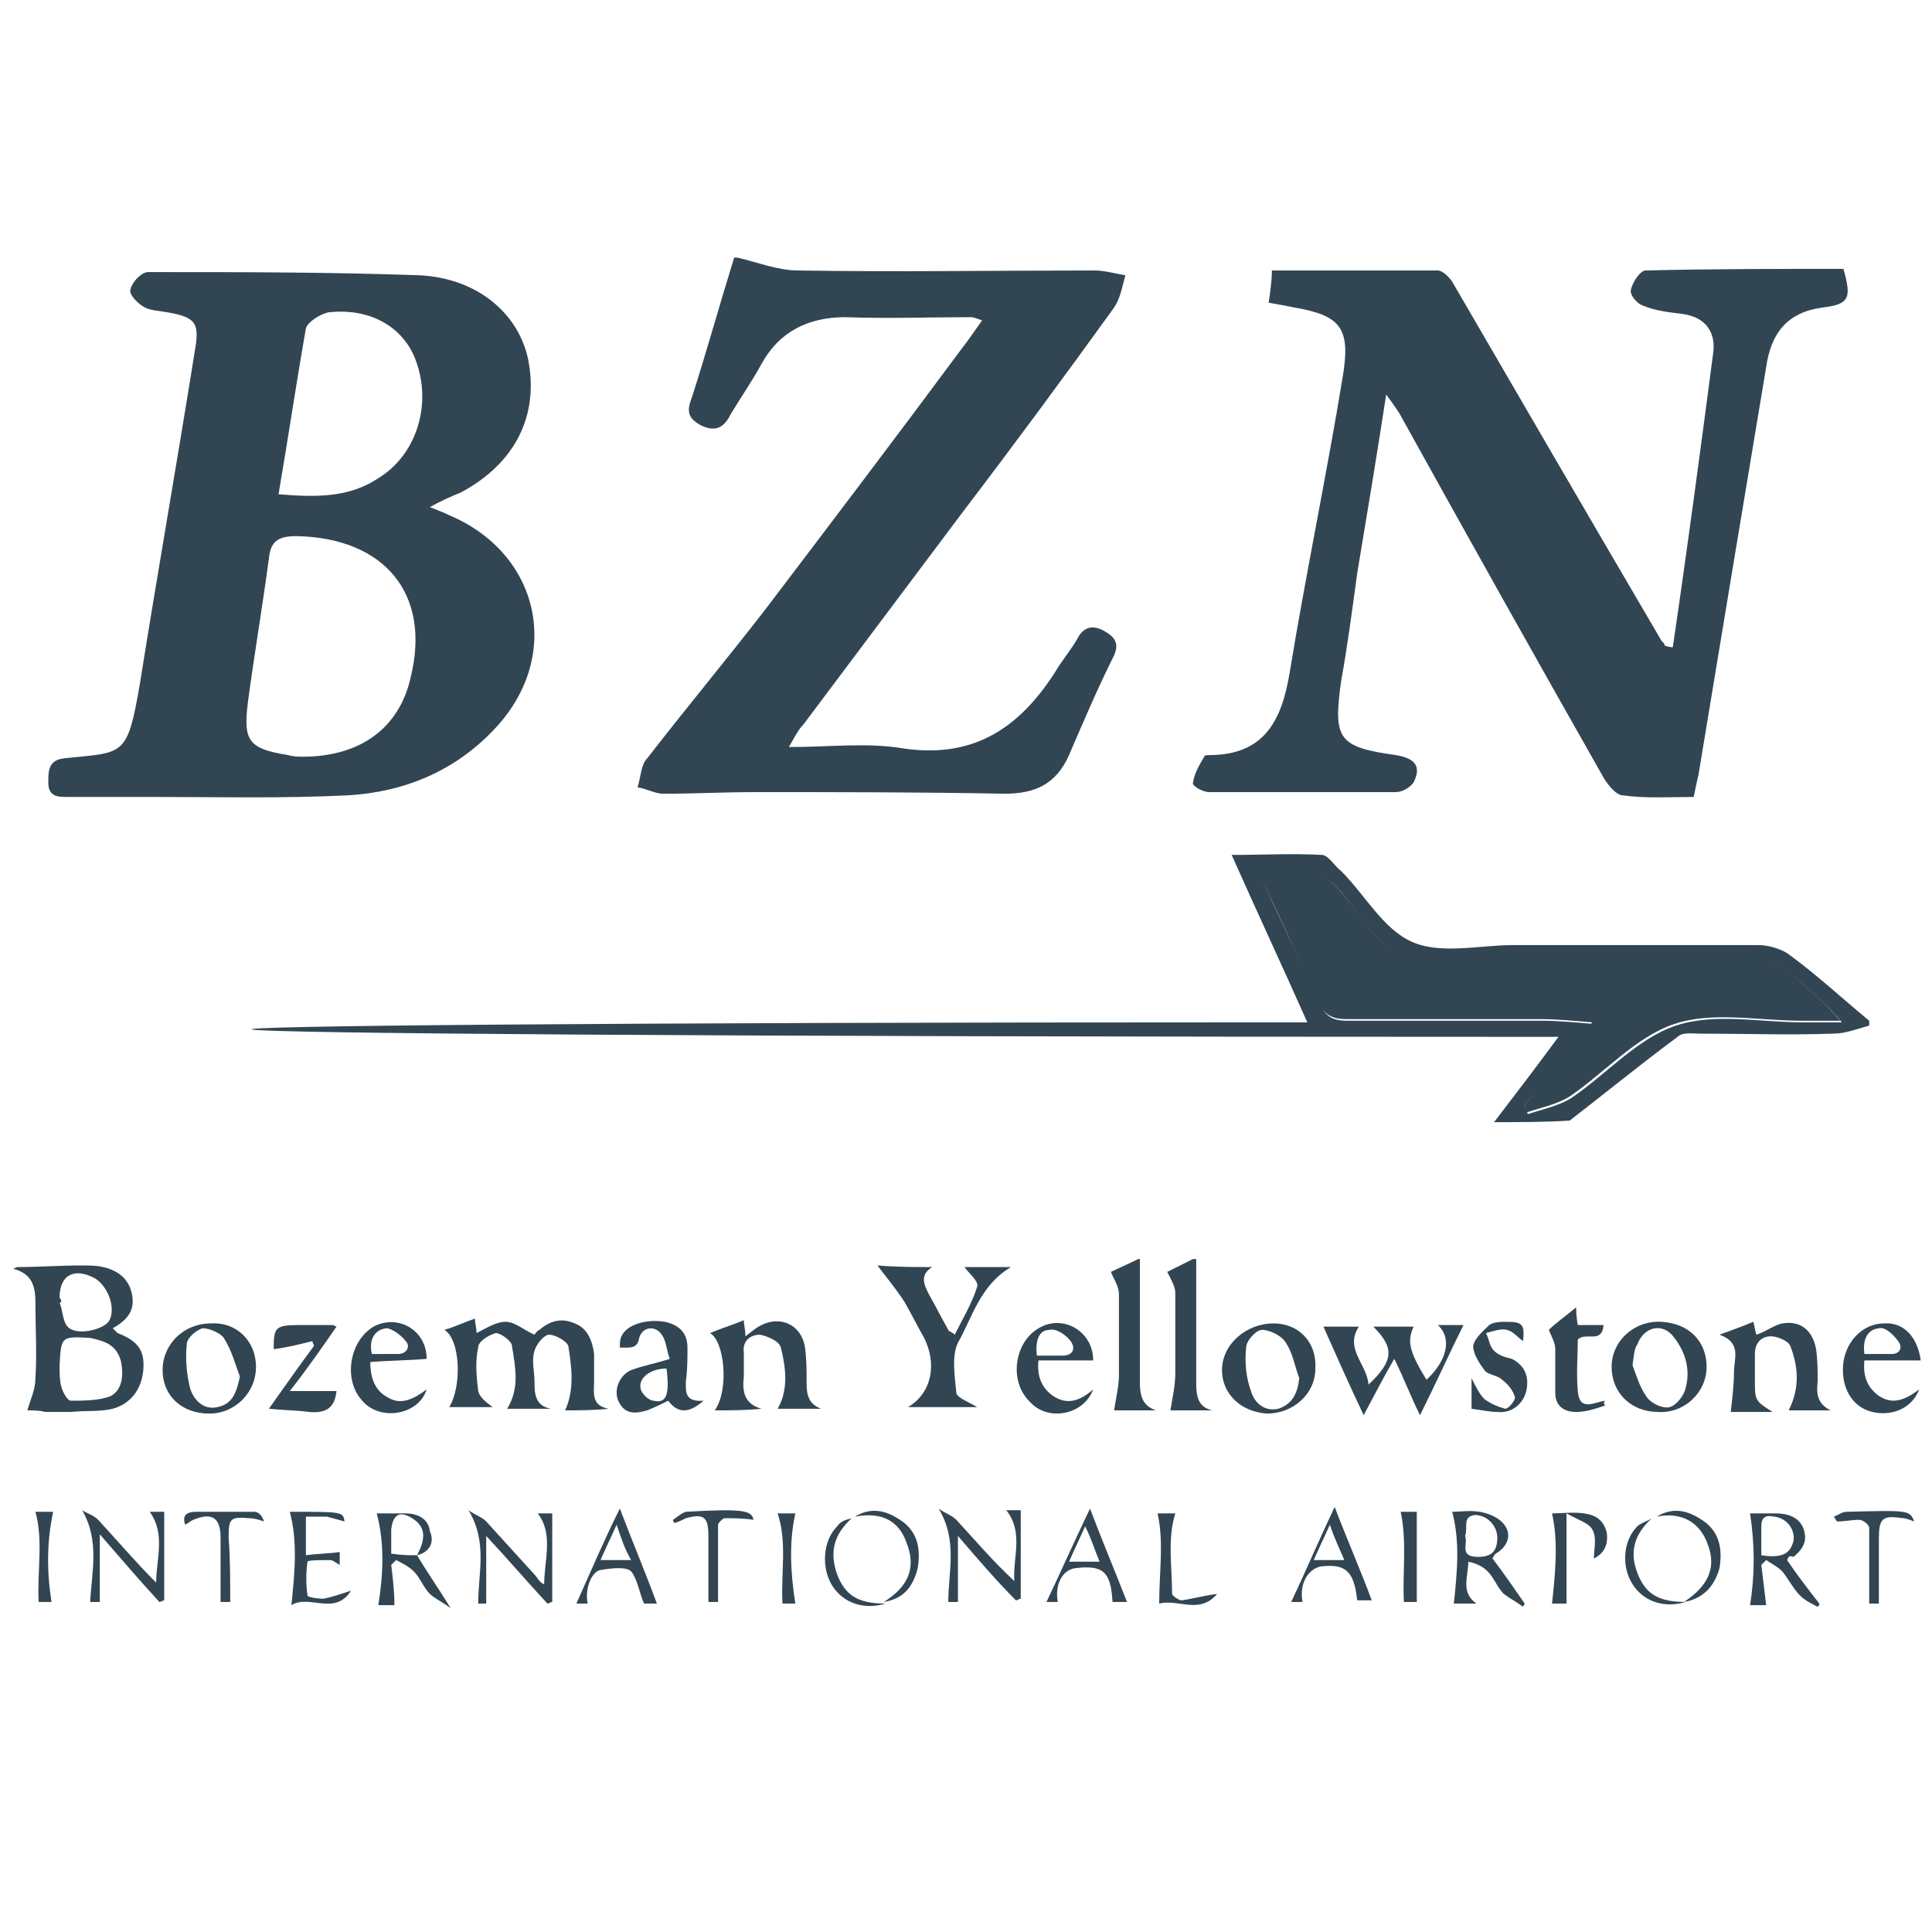 <?xml version="1.0" encoding="utf-8"?>
<!-- Generator: Adobe Illustrator 24.1.3, SVG Export Plug-In . SVG Version: 6.00 Build 0)  -->
<svg version="1.1" id="Layer_1" xmlns="http://www.w3.org/2000/svg" xmlns:xlink="http://www.w3.org/1999/xlink" x="0px" y="0px"
	 viewBox="0 0 120 120" style="enable-background:new 0 0 120 120;" xml:space="preserve">
<style type="text/css">
	.st0{fill:#324553;}
</style>
<path class="st0" d="M45.8,16c1.3,0.3,2.5,0.8,3.8,0.8c6.1,0.1,12.3,0,18.4,0c0.6,0,1.3,0.2,1.9,0.3c-0.2,0.7-0.3,1.4-0.7,2
	c-3.1,4.3-6.2,8.5-9.4,12.7c-3.3,4.4-6.6,8.8-9.9,13.2c-0.3,0.3-0.5,0.7-0.9,1.4c2.6,0,4.9-0.3,7.2,0.1c4.3,0.6,7.1-1.3,9.3-4.7
	c0.4-0.7,1-1.4,1.4-2.1c0.4-0.8,1-0.9,1.7-0.5c0.7,0.4,0.9,0.8,0.6,1.5c-1,2-1.9,4.1-2.8,6.2c-0.8,1.8-2.1,2.4-4,2.4
	c-5.2-0.1-10.3-0.1-15.5-0.1c-1.9,0-3.8,0.1-5.7,0.1c-0.5,0-1-0.3-1.6-0.4c0.2-0.6,0.2-1.4,0.6-1.8c2.4-3.1,4.9-6.1,7.3-9.2
	c4.1-5.4,8.2-10.8,12.2-16.2c0.4-0.5,0.8-1.1,1.3-1.8c-0.3-0.1-0.5-0.2-0.7-0.2c-2.6,0-5.2,0.1-7.8,0c-2.3,0-4.1,0.9-5.2,2.9
	c-0.6,1.1-1.3,2.1-1.9,3.1c-0.4,0.8-0.9,1.2-1.9,0.7c-0.9-0.5-0.8-1-0.5-1.8c0.9-2.8,1.7-5.7,2.6-8.6C45.7,16,45.7,16,45.8,16z"/>
<path class="st0" d="M92.8,69.7c1.3-1.7,2.6-3.4,4-5.3c-0.8,0-1.4,0-2,0c-105.7,0-100-0.9-15.9-0.9c0.7,0,1.3,0,2.3,0
	c-1.6-3.6-3.1-6.8-4.7-10.4c2,0,3.8-0.1,5.6,0c0.4,0,0.8,0.7,1.2,1c1.5,1.5,2.6,3.6,4.4,4.4c1.8,0.8,4.2,0.2,6.3,0.2
	c5.1,0,10.1,0,15.2,0c0.6,0,1.3,0.2,1.8,0.5c1.8,1.3,3.4,2.8,5.1,4.2c0,0.1,0,0.2,0,0.3c-0.7,0.2-1.5,0.5-2.2,0.5
	c-2.8,0.1-5.6,0-8.4,0c-0.4,0-1-0.1-1.3,0.2c-2.3,1.7-4.5,3.5-6.7,5.2C96,69.7,94.4,69.7,92.8,69.7z M94.7,68.6
	c0.1,0.2,0.1,0.4,0.2,0.6c0.9-0.3,1.9-0.5,2.7-1c2.2-1.5,4.1-3.7,6.5-4.5c2.4-0.8,5.2-0.2,7.9-0.2c0.8,0,1.6,0,2.4,0
	c-0.9-1.1-1.8-1.8-2.7-2.6c-1-0.9-2.1-1.3-3.5-1.2c-5.1,0.1-10.2,0-15.3,0c-1.9,0-4.1,0.5-5.7-0.2c-1.6-0.7-2.7-2.7-3.9-4.1
	c-1.5-1.6-2.9-2-5.1-1.2c1.2,2.7,2.5,5.3,3.7,8c0.4,0.9,0.8,1.2,1.8,1.2c4,0,8.1,0,12.1,0c1,0,2,0.1,3.2,0.2c-0.8,1-1.5,1.8-2.1,2.6
	C96.1,67,95.4,67.8,94.7,68.6z"/>
<path class="st0" d="M74.3,78.2c0,2.6,0,5.1,0,7.7c0,0.8,0.1,1.5,1,1.7c-0.9,0-1.9,0-2.6,0c0.1-0.7,0.3-1.5,0.3-2.3c0-1.7,0-3.3,0-5
	c0-0.4-0.3-0.9-0.5-1.3c0.4-0.2,1-0.5,1.6-0.8C74.2,78.2,74.3,78.2,74.3,78.2z"/>
<path class="st0" d="M70.8,78.2c0,2.5,0,5.1,0,7.6c0,0.8,0.1,1.5,1,1.8c-0.9,0-1.8,0-2.6,0c0.1-0.7,0.3-1.5,0.3-2.2c0-1.7,0-3.3,0-5
	c0-0.5-0.3-0.9-0.5-1.4c0.4-0.2,1.1-0.5,1.7-0.8C70.7,78.2,70.8,78.2,70.8,78.2z"/>
<path class="st0" d="M26.7,31.5c0.5,0.2,0.8,0.3,1.2,0.5c5.7,2.4,7.1,8.9,2.7,13.4c-2.4,2.5-5.5,3.8-9,4c-4.1,0.2-8.1,0.1-12.2,0.1
	c-1.7,0-3.4,0-5.2,0c-0.6,0-1.2,0-1.2-0.9c0-0.7,0-1.4,1-1.5c3.7-0.4,3.9,0,4.7-4.7c1.1-6.9,2.3-13.7,3.4-20.6
	c0.3-1.7,0.1-2.1-1.7-2.4c-0.5-0.1-1-0.1-1.4-0.3c-0.4-0.2-1-0.8-0.9-1.1c0.1-0.5,0.7-1.1,1.1-1.1c5.6,0,11.3,0,16.9,0.2
	c3.6,0.2,6.1,2.4,6.7,5.2c0.7,3.5-0.8,6.5-4.2,8.3C28.1,30.8,27.4,31.1,26.7,31.5z M18.8,47c3.6,0,6-1.8,6.7-4.9
	c1.3-5.2-1.6-8.7-7.1-8.8c-1.1,0-1.6,0.3-1.7,1.4c-0.4,3-0.9,5.9-1.3,8.9c-0.3,2.4,0,2.9,2.5,3.3C18.2,47,18.6,47,18.8,47z
	 M17.3,30.7c2.4,0.2,4.4,0.2,6.2-1c2.3-1.4,3.3-4.4,2.4-7.1c-0.7-2.2-2.8-3.5-5.5-3.2c-0.5,0.1-1.3,0.6-1.4,1
	C18.4,23.8,17.9,27.2,17.3,30.7z"/>
<path class="st0" d="M103.9,40.2c0.9-6.1,1.7-12.1,2.5-18.2c0.2-1.3-0.4-2.3-1.9-2.5c-0.8-0.1-1.7-0.2-2.4-0.5
	c-0.4-0.1-0.9-0.7-0.8-1c0.1-0.5,0.6-1.2,0.9-1.2c4.1-0.1,8.2-0.1,12.3-0.1c0.5,1.8,0.4,2.2-1.3,2.4c-2.2,0.3-3.2,1.6-3.5,3.7
	c-1.4,8.4-2.8,16.8-4.2,25.3c-0.1,0.4-0.2,0.9-0.3,1.4c-1.5,0-3,0.1-4.4-0.1c-0.4,0-0.9-0.6-1.2-1.1c-4.2-7.4-8.4-14.9-12.5-22.3
	c-0.2-0.4-0.5-0.8-1-1.5c-0.6,3.9-1.2,7.5-1.8,11.1c-0.3,2.2-0.6,4.5-1,6.7c-0.5,3.6-0.2,4.1,3.4,4.6c1.2,0.2,1.6,0.7,1.1,1.7
	c-0.2,0.3-0.7,0.6-1.1,0.6c-3.9,0-7.8,0-11.6,0c-0.4,0-1.1-0.4-1-0.6c0.1-0.6,0.4-1.1,0.7-1.6c0-0.1,0.2-0.1,0.3-0.1
	c3.4,0,4.5-2.1,5-5.1c1-6.1,2.3-12.3,3.3-18.4c0.5-3-0.1-3.8-3-4.3c-0.5-0.1-1-0.2-1.6-0.3c0.1-0.7,0.2-1.4,0.2-2
	c3.6,0,6.9,0,10.3,0c0.3,0,0.7,0.4,0.9,0.7c4.3,7.4,8.6,14.8,13,22.3c0.1,0.1,0.2,0.2,0.2,0.3C103.7,40.2,103.8,40.2,103.9,40.2z"/>
<path class="st0" d="M1.7,87.6c0.2-0.7,0.5-1.3,0.5-2c0.1-1.5,0-3.1,0-4.7c0-1-0.2-1.8-1.4-2.1c0.1,0,0.2-0.1,0.3-0.1
	c1.3,0,2.6-0.1,4-0.1c0.4,0,0.9,0,1.3,0.1c0.9,0.2,1.6,0.7,1.8,1.7c0.2,1-0.3,1.6-1.2,2.1c0.1,0.1,0.2,0.2,0.3,0.3
	c1.3,0.5,1.7,1.1,1.6,2.3c-0.1,1.2-0.8,2.1-1.9,2.4c-0.8,0.2-1.7,0.1-2.6,0.2c-0.5,0-1,0-1.6,0C2.5,87.6,2,87.6,1.7,87.6z M3.7,84.8
	c0,0.5,0,0.9,0.1,1.3C3.9,86.5,4.2,87,4.4,87c0.8,0,1.8,0,2.5-0.3c0.7-0.4,0.8-1.3,0.6-2.2c-0.3-1-1-1.2-1.9-1.4
	C3.8,83,3.8,83,3.7,84.8z M3.8,80.9c0,0-0.1,0-0.1,0c0.2,0.5,0.2,1.2,0.5,1.5C4.7,83,6.5,82.6,6.8,82c0.4-0.8-0.1-2.1-0.9-2.6
	c-1.3-0.7-2.2-0.2-2.2,1.2C3.8,80.7,3.8,80.8,3.8,80.9z"/>
<path class="st0" d="M35.1,87.6c0.6-1.3,0.4-2.7,0.2-4c-0.1-0.3-0.8-0.7-1.2-0.7c-0.3,0-0.8,0.6-0.9,1c-0.2,0.6,0,1.3,0,1.9
	c0,0.7,0,1.5,1,1.7c-0.9,0-1.8,0-2.7,0c0.8-1.3,0.5-2.6,0.3-3.9c0-0.3-0.7-0.8-1-0.8c-0.4,0.1-1.1,0.5-1.1,0.9
	c-0.2,0.9-0.1,1.8,0,2.7c0.1,0.4,0.5,0.7,0.9,1c-0.8,0-1.8,0-2.7,0c0.8-1.3,0.7-4.2-0.3-4.8c0.7-0.2,1.3-0.5,1.9-0.7
	c0,0.3,0.1,0.6,0.1,0.9c0.6-0.3,1.2-0.7,1.8-0.7c0.6,0,1.1,0.5,1.8,0.8c0,0,0.1-0.2,0.3-0.3c0.6-0.5,1.3-0.8,2.2-0.4
	c0.8,0.3,1.1,1.1,1.2,1.9c0,0.6,0,1.2,0,1.7c0,0.7-0.2,1.5,0.9,1.7C36.8,87.6,36,87.6,35.1,87.6z"/>
<path class="st0" d="M57.9,78.7c-0.8,0.5-0.5,1.1-0.2,1.7c0.4,0.7,0.8,1.5,1.2,2.2c0,0.1,0.2,0.1,0.4,0.3c0.5-1,1.1-2,1.4-3
	c0.1-0.3-0.5-0.8-0.8-1.2c0.8,0,1.8,0,2.9,0c-1.9,1.1-2.4,3.1-3.3,4.7c-0.4,0.8-0.2,2.1-0.1,3.1c0,0.3,0.8,0.6,1.3,0.9
	c-1.4,0-2.8,0-4.3,0c1.5-0.9,1.8-2.7,1-4.3c-0.4-0.7-0.8-1.5-1.2-2.2c-0.5-0.8-1.1-1.5-1.7-2.3c-0.1,0.1,0,0,0,0
	C55.7,78.7,56.8,78.7,57.9,78.7z"/>
<path class="st0" d="M89.3,82.3c0.6,0,1.1,0,1.6,0c-0.9,1.8-1.7,3.6-2.7,5.6c-0.6-1.2-1-2.3-1.6-3.5c-0.7,1.2-1.2,2.2-1.9,3.5
	c-0.9-1.9-1.7-3.7-2.5-5.5c0.7,0,1.4,0,2.2,0c-0.9,1.4,0.5,2.3,0.6,3.6c1.6-1.5,1.6-2.3,0.3-3.6c0.9,0,1.7,0,2.5,0
	c-0.4,0.9-0.3,1.5,0.8,3.3C89.9,84.5,90.2,83.1,89.3,82.3z"/>
<path class="st0" d="M44.4,87.6c0.9-1.3,0.6-4.3-0.3-4.8c0.7-0.3,1.4-0.5,2.1-0.8c0,0.3,0.1,0.6,0.1,1c0.4-0.3,0.6-0.5,1-0.7
	c1.2-0.6,2.5,0,2.7,1.4c0.1,0.7,0.1,1.5,0.1,2.2c0,0.7,0.1,1.3,0.9,1.6c-0.9,0-1.8,0-2.7,0c0.7-1.2,0.5-2.6,0.2-3.8
	c-0.1-0.4-0.8-0.7-1.3-0.8c-0.6,0-1.1,0.4-1,1.1c0,0.5,0,1,0,1.5c-0.1,0.9,0,1.7,1.1,2C46.3,87.6,45.4,87.6,44.4,87.6z"/>
<path class="st0" d="M113.7,87.6c-0.9,0-1.8,0-2.6,0c0.7-1.4,0.6-2.7,0.1-4c-0.1-0.3-0.8-0.6-1.2-0.6c-0.6,0-1,0.4-1,1.1
	c0,0.5,0,1,0,1.6c0,1.3,0,1.3,1.1,2c-1,0-1.9,0-2.6,0c0.1-0.9,0.2-1.7,0.2-2.5c0-0.8,0.5-1.8-0.9-2.3c0.8-0.3,1.4-0.5,2.1-0.8
	c0.1,0.3,0.1,0.6,0.2,0.8c0.6-0.2,1.1-0.6,1.6-0.7c1.2-0.2,1.9,0.5,2.1,1.6c0.1,0.7,0.1,1.4,0.1,2C112.8,86.6,112.9,87.2,113.7,87.6
	z"/>
<path class="st0" d="M41.6,84.4c-0.2-0.5-0.2-1.1-0.5-1.5c-0.4-0.6-1.2-0.5-1.4,0.2c-0.1,0.7-0.6,0.6-1.2,0.6c0-0.3,0-0.5,0.1-0.7
	c0.3-0.7,1.5-1.1,2.7-0.9c0.9,0.2,1.4,0.7,1.4,1.6c0,0.7,0,1.4-0.1,2.1c0,0.6-0.1,1.3,1.1,1.2c-0.9,0.8-1.6,0.8-2.2,0
	c-0.4,0.2-0.8,0.4-1.3,0.6c-0.7,0.2-1.4,0.3-1.8-0.6c-0.3-0.7,0.1-1.6,0.8-1.9C40,84.8,40.7,84.7,41.6,84.4z M41.4,85
	c-1,0-1.8,0.6-1.6,1.3c0.1,0.3,0.5,0.7,0.8,0.7C41.4,87.2,41.6,86.6,41.4,85z"/>
<path class="st0" d="M81.7,85c0,1.6-1.4,2.8-3,2.8c-1.6-0.1-2.8-1.2-2.8-2.7c0-1.6,1.5-2.9,3.2-2.9C80.7,82.2,81.8,83.4,81.7,85z
	 M80.7,85.6c-0.3-0.8-0.4-1.6-0.9-2.3c-0.3-0.4-1-0.7-1.4-0.7c-0.4,0-1,0.7-1,1.1c-0.1,0.9,0,1.9,0.3,2.7c0.2,0.7,0.8,1.3,1.7,1.1
	C80.3,87.2,80.6,86.5,80.7,85.6z"/>
<path class="st0" d="M15.9,84.9c0,1.6-1.3,2.9-2.9,2.9c-1.7,0-2.9-1.1-2.9-2.7c0-1.6,1.3-2.9,3-2.9C14.7,82.1,15.9,83.3,15.9,84.9z
	 M14.9,85.5c-0.3-0.8-0.5-1.6-1-2.4c-0.2-0.3-0.9-0.6-1.3-0.6c-0.4,0.1-1,0.6-1,1c-0.1,0.9,0,1.9,0.2,2.7c0.2,0.7,0.8,1.4,1.7,1.2
	C14.5,87.2,14.7,86.4,14.9,85.5z"/>
<path class="st0" d="M106,84.9c0,1.6-1.4,2.9-3,2.8c-1.7,0-2.9-1.2-2.9-2.8c0-1.6,1.4-2.9,3.1-2.8C104.9,82.2,106,83.3,106,84.9z
	 M101.4,84.8c0.2,0.5,0.4,1.3,0.9,2c0.3,0.4,1,0.7,1.4,0.6c0.4-0.1,0.9-0.7,1-1.2c0.3-1.1,0-2.2-0.7-3.1c-0.7-1-1.9-0.7-2.3,0.4
	C101.5,83.8,101.5,84.1,101.4,84.8z"/>
<path class="st0" d="M67.9,84.5c-1.1,0-2.2,0-3.4,0c-0.1,1,0.2,1.7,0.9,2.2c0.9,0.6,1.7,0.3,2.5-0.4c-0.6,1.6-2.8,2-3.9,0.8
	c-1.4-1.3-1-3.9,0.7-4.7C66.1,81.7,67.9,82.7,67.9,84.5z M64.4,84.2c0.6,0,1.1,0,1.6,0c0.7,0,0.8-0.5,0.5-0.9
	c-0.3-0.4-0.9-0.8-1.3-0.7C64.5,82.6,64.3,83.3,64.4,84.2z"/>
<path class="st0" d="M26.5,84.4c-1.1,0.1-2.3,0.1-3.5,0.2c0,1,0.3,1.8,1.1,2.2c0.8,0.5,1.6,0.1,2.4-0.5c-0.5,1.6-2.9,2-4,0.7
	c-1.2-1.3-0.8-3.7,0.7-4.6C24.7,81.6,26.5,82.6,26.5,84.4z M23.1,84.1c0.6,0,1.1,0,1.6,0c0.6,0,0.8-0.5,0.5-0.8
	c-0.3-0.4-0.9-0.8-1.2-0.8C23.2,82.6,22.9,83.3,23.1,84.1z"/>
<path class="st0" d="M119.3,84.5c-1.2,0-2.3,0-3.5,0c-0.1,1,0.2,1.7,0.9,2.2c0.9,0.6,1.7,0.2,2.5-0.4c-0.4,1.1-1.6,1.7-2.9,1.4
	c-1.3-0.3-2-1.6-1.8-3.1c0.2-1.4,1.3-2.4,2.5-2.4C118.2,82.1,119.1,83,119.3,84.5z M115.8,84.1c0.6,0,1.2,0,1.7,0
	c0.5,0,0.7-0.4,0.4-0.8c-0.3-0.4-0.8-0.9-1.2-0.8C115.9,82.6,115.7,83.3,115.8,84.1z"/>
<path class="st0" d="M16.7,87.5c1-1.4,1.9-2.7,2.8-3.9c0-0.1-0.1-0.2-0.1-0.3c-0.8,0.2-1.6,0.4-2.4,0.5c0-1.4,0.1-1.5,1.7-1.5
	c0.6,0,1.3,0,1.9,0c0.1,0,0.1,0,0.3,0.1c-0.9,1.3-1.8,2.6-2.9,4c1.1,0,2,0,2.9,0c-0.1,1-0.6,1.4-1.7,1.3
	C18.5,87.6,17.7,87.6,16.7,87.5z"/>
<path class="st0" d="M99.7,87.3c-0.6,0.2-1.2,0.4-1.8,0.4c-0.8,0-1.3-0.4-1.3-1.2c0-0.9,0-1.8,0-2.7c0-0.4-0.2-0.7-0.4-1.2
	c0.4-0.4,1.1-0.9,1.7-1.4c0,0.2,0,0.6,0.1,1.1c0.5,0,1,0,1.6,0c-0.1,1.2-1.1,0.4-1.6,0.9c0,1-0.1,2.1,0,3.2c0.1,1.3,1,0.7,1.7,0.6
	C99.6,87.1,99.6,87.2,99.7,87.3z"/>
<path class="st0" d="M111,96.9c0.6,0.9,1.3,1.8,2,2.7c0,0.1,0,0.1-0.1,0.2c-0.4-0.2-0.8-0.4-1.1-0.7c-0.4-0.4-0.7-1-1.1-1.5
	c-0.3-0.3-0.7-0.5-1-0.7c-0.1,0.1-0.2,0.2-0.3,0.3c0.1,0.8,0.2,1.7,0.3,2.5c-0.2,0-0.6,0-1,0c0.3-1.9,0.3-3.7,0-5.7c0.4,0,1,0,1.6,0
	c0.7,0,1.4,0.2,1.7,0.9c0.3,0.8,0,1.3-0.6,1.8C111.1,96.6,111.1,96.7,111,96.9z M109.4,96.6c1.3,0.2,1.8-0.1,2-0.9
	c0.1-0.7-0.4-1.4-1.2-1.5c-0.5-0.1-0.8,0-0.8,0.6C109.4,95.4,109.4,96,109.4,96.6z"/>
<path class="st0" d="M91.4,87.5c0-0.6,0-1.1,0-1.9c0.3,0.6,0.5,1,0.8,1.3c0.4,0.3,0.9,0.5,1.3,0.6c0.2,0,0.6-0.5,0.6-0.7
	c-0.1-0.4-0.4-0.8-0.8-1.1c-0.3-0.3-0.9-0.3-1.1-0.6c-0.3-0.4-0.7-1-0.7-1.5c0.1-0.5,0.6-0.9,1-1.3c0.3-0.2,0.7-0.2,1.1-0.2
	c1,0,1.1,0.2,1,1.2c-0.3-0.2-0.6-0.6-1-0.7c-0.4-0.1-0.9,0.1-1.3,0.2c0.2,0.4,0.2,0.8,0.5,1.1c0.3,0.3,0.7,0.4,1.1,0.5
	c0.8,0.4,1.1,1.1,0.9,2c-0.2,0.8-0.9,1.4-1.8,1.3C92.6,87.7,92.1,87.6,91.4,87.5z"/>
<path class="st0" d="M91.7,99.6c-0.6,0-1,0-1.4,0c0.2-1.9,0.4-3.8-0.1-5.7c0.5,0,1.1-0.1,1.7,0c0.6,0.1,1.3,0.4,1.6,0.9
	c0.4,0.6,0.1,1.3-0.6,1.7c-0.1,0.1-0.1,0.1-0.2,0.3c0.7,0.9,1.3,1.8,2,2.8c0,0.1-0.1,0.1-0.1,0.2c-0.4-0.3-0.8-0.5-1.2-0.8
	c-0.4-0.4-0.6-1-1-1.4c-0.3-0.3-0.7-0.5-1.2-0.6C91.2,97.9,90.7,98.9,91.7,99.6z M91,95.4c0.2,0.5-0.4,1.3,0.8,1.3
	c0.8,0,1.2-0.3,1.2-1.2c0-0.7-0.6-1.4-1.4-1.4C90.8,94.2,91.2,94.9,91,95.4z"/>
<path class="st0" d="M25.9,96.6c0.6,1,1.3,2,2.1,3.3c-0.5-0.4-1-0.6-1.3-0.9c-0.4-0.4-0.6-1-1-1.4c-0.3-0.3-0.7-0.5-1.1-0.7
	c-0.1,0.1-0.2,0.2-0.3,0.3c0.1,0.8,0.2,1.7,0.2,2.5c-0.2,0-0.6,0-1,0c0.3-1.9,0.4-3.8-0.1-5.7c0.5,0,1.2,0,1.8,0
	c0.7,0,1.4,0.3,1.5,1.1C27,95.8,26.7,96.4,25.9,96.6c0.6-1.1,0.5-1.8-0.3-2.3c-0.8-0.5-1.2-0.2-1.3,0.7c0,0.5,0,1,0,1.5
	C25,96.6,25.4,96.6,25.9,96.6z"/>
<path class="st0" d="M59.5,95.4c0,1.5,0,2.8,0,4.1c-0.1,0-0.4,0-0.6,0c0-1.9,0.6-3.8-0.6-5.8c0.4,0.3,0.8,0.4,1.1,0.7
	c1.2,1.3,2.3,2.6,3.6,3.8c-0.1-1.5,0.6-3-0.5-4.4c0.3,0,0.7,0,0.9,0c0,1.8,0,3.7,0,5.5c-0.1,0-0.2,0.1-0.3,0.1
	C61.9,98.2,60.7,96.8,59.5,95.4z"/>
<path class="st0" d="M6.2,99.5c-0.2,0-0.4,0-0.6,0c0.1-1.9,0.6-3.8-0.5-5.7c0.3,0.2,0.7,0.3,1,0.6c1.2,1.3,2.3,2.6,3.6,3.9
	c0-1.5,0.6-3-0.4-4.4c0.3,0,0.7,0,0.9,0c0,1.8,0,3.7,0,5.5c-0.1,0-0.2,0.1-0.3,0.1c-1.2-1.3-2.4-2.7-3.7-4.2
	C6.2,96.9,6.2,98.2,6.2,99.5z"/>
<path class="st0" d="M30.2,95.4c0,1.6,0,2.8,0,4.2c-0.2,0-0.4,0-0.5,0c0-1.9,0.6-3.8-0.6-5.8c0.4,0.3,0.8,0.4,1.1,0.7
	c1,1.1,2,2.2,3,3.3c0.2,0.2,0.3,0.5,0.6,0.6c0-1.5,0.6-3.1-0.4-4.4c0.3,0,0.6,0,0.9,0c0,1.8,0,3.6,0,5.5c-0.1,0-0.2,0.1-0.3,0.1
	C32.7,98.2,31.6,96.9,30.2,95.4z"/>
<path class="st0" d="M21.8,98.8c-1,1.6-2.6,0.2-3.7,0.9c0.2-2,0.4-3.9-0.1-5.8c3.3,0,3.3,0,3.4,0.6c-0.4-0.1-0.7-0.2-1.1-0.3
	c-0.4,0-0.8,0-1.3,0c0,0.8,0,1.5,0,2.4c0.7-0.1,1.4-0.1,2.1-0.2c0,0,0,0.2,0,0.3c0,0.2,0,0.3,0,0.5c-0.2-0.1-0.4-0.3-0.6-0.3
	c-0.5,0-1.4,0-1.4,0.1c-0.1,0.7-0.1,1.4,0,2.1c0,0.1,0.6,0.2,1,0.2C20.6,99.2,21.2,99,21.8,98.8z"/>
<path class="st0" d="M38.5,93.7c0.8,2.1,1.6,4,2.3,5.9c-0.3,0-0.5,0-0.8,0c-0.3-0.7-0.4-1.5-0.8-2c-0.3-0.3-1.2-0.2-1.8-0.1
	c-0.6,0-1.1,1.1-0.9,2.1c-0.2,0-0.5,0-0.7,0C36.7,97.6,37.5,95.7,38.5,93.7z M38.3,94.7c-0.4,0.9-0.7,1.5-1,2.2c0.7,0,1.2,0,1.9,0
	C38.8,96.2,38.6,95.6,38.3,94.7z"/>
<path class="st0" d="M80.9,99.5c-0.3,0-0.5,0-0.7,0c0.9-1.9,1.7-3.8,2.7-5.9c0.8,2.1,1.6,3.9,2.3,5.8c-0.3,0-0.6,0-0.9,0
	c-0.2-1.8-0.7-2.3-2.3-2.1C81.2,97.5,80.7,98.4,80.9,99.5z M82.6,94.7c-0.4,0.9-0.7,1.5-1,2.2c0.7,0,1.2,0,1.9,0
	C83.2,96.2,82.9,95.6,82.6,94.7z"/>
<path class="st0" d="M67.7,93.7c0.8,2.1,1.6,4,2.3,5.8c-0.3,0-0.6,0-0.9,0c-0.1-1.9-0.6-2.3-2.3-2.1c-0.8,0.1-1.3,1-1.1,2.1
	c-0.2,0-0.5,0-0.7,0C65.9,97.6,66.7,95.8,67.7,93.7z M67.4,94.8c-0.4,0.9-0.7,1.5-1,2.2c0.7,0,1.2,0,1.9,0
	C68,96.3,67.8,95.6,67.4,94.8z"/>
<path class="st0" d="M96.4,94c0.6,0,1.3-0.1,2,0c0.7,0.1,1.2,0.4,1.4,1.2c0.1,0.8-0.2,1.3-0.8,1.6c0-0.6,0.2-1.3-0.1-1.8
	c-0.2-0.4-0.9-0.6-1.6-1c0,2.1,0,3.8,0,5.6c-0.2,0-0.5,0-0.9,0C96.6,97.7,96.8,95.8,96.4,94z"/>
<path class="st0" d="M75.6,99c-1.1,1.3-2.4,0.3-3.6,0.6c0-2,0.3-3.8-0.1-5.6c0.3,0,0.7,0,1.1,0c-0.5,1.6-0.2,3.3-0.2,5
	c0,0.1,0.4,0.4,0.6,0.4C74.1,99.3,74.8,99.1,75.6,99z"/>
<path class="st0" d="M14.3,99.5c-0.1,0-0.4,0-0.6,0c0-1.4,0-2.7,0-4c0-1.2-0.5-1.6-1.7-1.1c-0.2,0.1-0.3,0.2-0.5,0.3
	c-0.2-0.6,0.1-0.8,0.7-0.8c1.2,0,2.4,0,3.6,0c0.3,0,0.5,0.3,0.6,0.6c-0.3-0.1-0.6-0.2-0.9-0.2c-1.2-0.1-1.3,0-1.3,1.2
	C14.3,96.8,14.3,98.2,14.3,99.5z"/>
<path class="st0" d="M113.9,94.2c0.3-0.1,0.5-0.3,0.8-0.3c3.9-0.1,3.9-0.1,4.2,0.6c-0.3-0.1-0.5-0.2-0.7-0.2c-1.3-0.2-1.5,0-1.5,1.3
	c0,1.3,0,2.6,0,4c-0.1,0-0.4,0-0.6,0c0-1.6,0-3.2,0-4.7c0-0.2-0.4-0.5-0.6-0.5c-0.5,0-0.9,0.1-1.4,0.1C114,94.4,114,94.3,113.9,94.2
	z"/>
<path class="st0" d="M41.8,94.4c0.3-0.2,0.5-0.4,0.8-0.5c3.5-0.2,4.1-0.1,4.2,0.5c-0.6-0.1-1.2-0.1-1.8-0.1c-0.1,0-0.4,0.3-0.4,0.4
	c0,1.6,0,3.1,0,4.8c-0.1,0-0.4,0-0.6,0c0-1.4,0-2.8,0-4.1c0-1.2-0.3-1.4-1.4-1.1c-0.2,0.1-0.4,0.2-0.7,0.3
	C41.9,94.6,41.8,94.5,41.8,94.4z"/>
<path class="st0" d="M48.3,94c0.3,0,0.8,0,1.1,0c-0.4,1.8-0.3,3.7,0,5.6c-0.3,0-0.6,0-0.8,0C48.5,97.6,48.9,95.8,48.3,94z"/>
<path class="st0" d="M87,93.9c0.3,0,0.7,0,1,0c0,1.9,0,3.7,0,5.6c0,0-0.2,0-0.3,0c-0.2,0-0.3,0-0.5,0C87.1,97.7,87.4,95.8,87,93.9z"
	/>
<path class="st0" d="M3.2,99.5c-0.3,0-0.6,0-0.8,0c-0.1-1.9,0.3-3.8-0.2-5.6c0.3,0,0.7,0,1.1,0C2.9,95.8,2.9,97.6,3.2,99.5z"/>
<path class="st0" d="M104.6,99.5c1.5-1,2-2.1,1.5-3.5c-0.5-1.5-1.7-2.1-3.2-1.8c1-0.6,1.9-0.4,2.8,0.2c1.1,0.7,1.3,1.8,1.1,3
	C106.5,98.5,105.8,99.3,104.6,99.5z"/>
<path class="st0" d="M54.9,99.5c1.6-1,2-2.2,1.4-3.7c-0.5-1.4-1.6-1.9-3.2-1.6c1-0.6,1.9-0.4,2.8,0.2c1.1,0.7,1.3,1.8,1.1,3
	C56.7,98.6,56.1,99.3,54.9,99.5z"/>
<path class="st0" d="M102.6,94.3c-1.1,1-1.4,2.1-0.9,3.4c0.5,1.3,1.3,1.8,3,1.8c-1.3,0.4-2.6,0-3.3-1.1c-0.7-1.1-0.6-2.7,0.3-3.6
	C101.9,94.6,102.3,94.5,102.6,94.3z"/>
<path class="st0" d="M52.9,94.3c-1.1,1-1.4,2.1-0.9,3.5c0.5,1.3,1.3,1.8,3,1.8c-1.3,0.4-2.6,0-3.3-1.1c-0.7-1.1-0.6-2.8,0.3-3.7
	C52.2,94.5,52.5,94.4,52.9,94.3z"/>
<path class="st0" d="M94.7,68.6c0.7-0.8,1.4-1.7,2.1-2.5c0.6-0.8,1.3-1.6,2.1-2.6c-1.2-0.1-2.2-0.2-3.2-0.2c-4,0-8.1,0-12.1,0
	c-0.9,0-1.4-0.3-1.8-1.2c-1.2-2.7-2.4-5.4-3.7-8c2.2-0.8,3.6-0.4,5.1,1.2c1.3,1.4,2.3,3.4,3.9,4.1c1.6,0.7,3.8,0.2,5.7,0.2
	c5.1,0,10.2,0.1,15.3,0c1.4,0,2.5,0.3,3.5,1.2c0.9,0.8,1.8,1.5,2.7,2.6c-0.8,0-1.6,0-2.4,0c-2.7,0-5.5-0.6-7.9,0.2
	c-2.4,0.8-4.3,3-6.5,4.5c-0.8,0.5-1.8,0.7-2.7,1C94.8,69,94.8,68.8,94.7,68.6z"/>
</svg>

